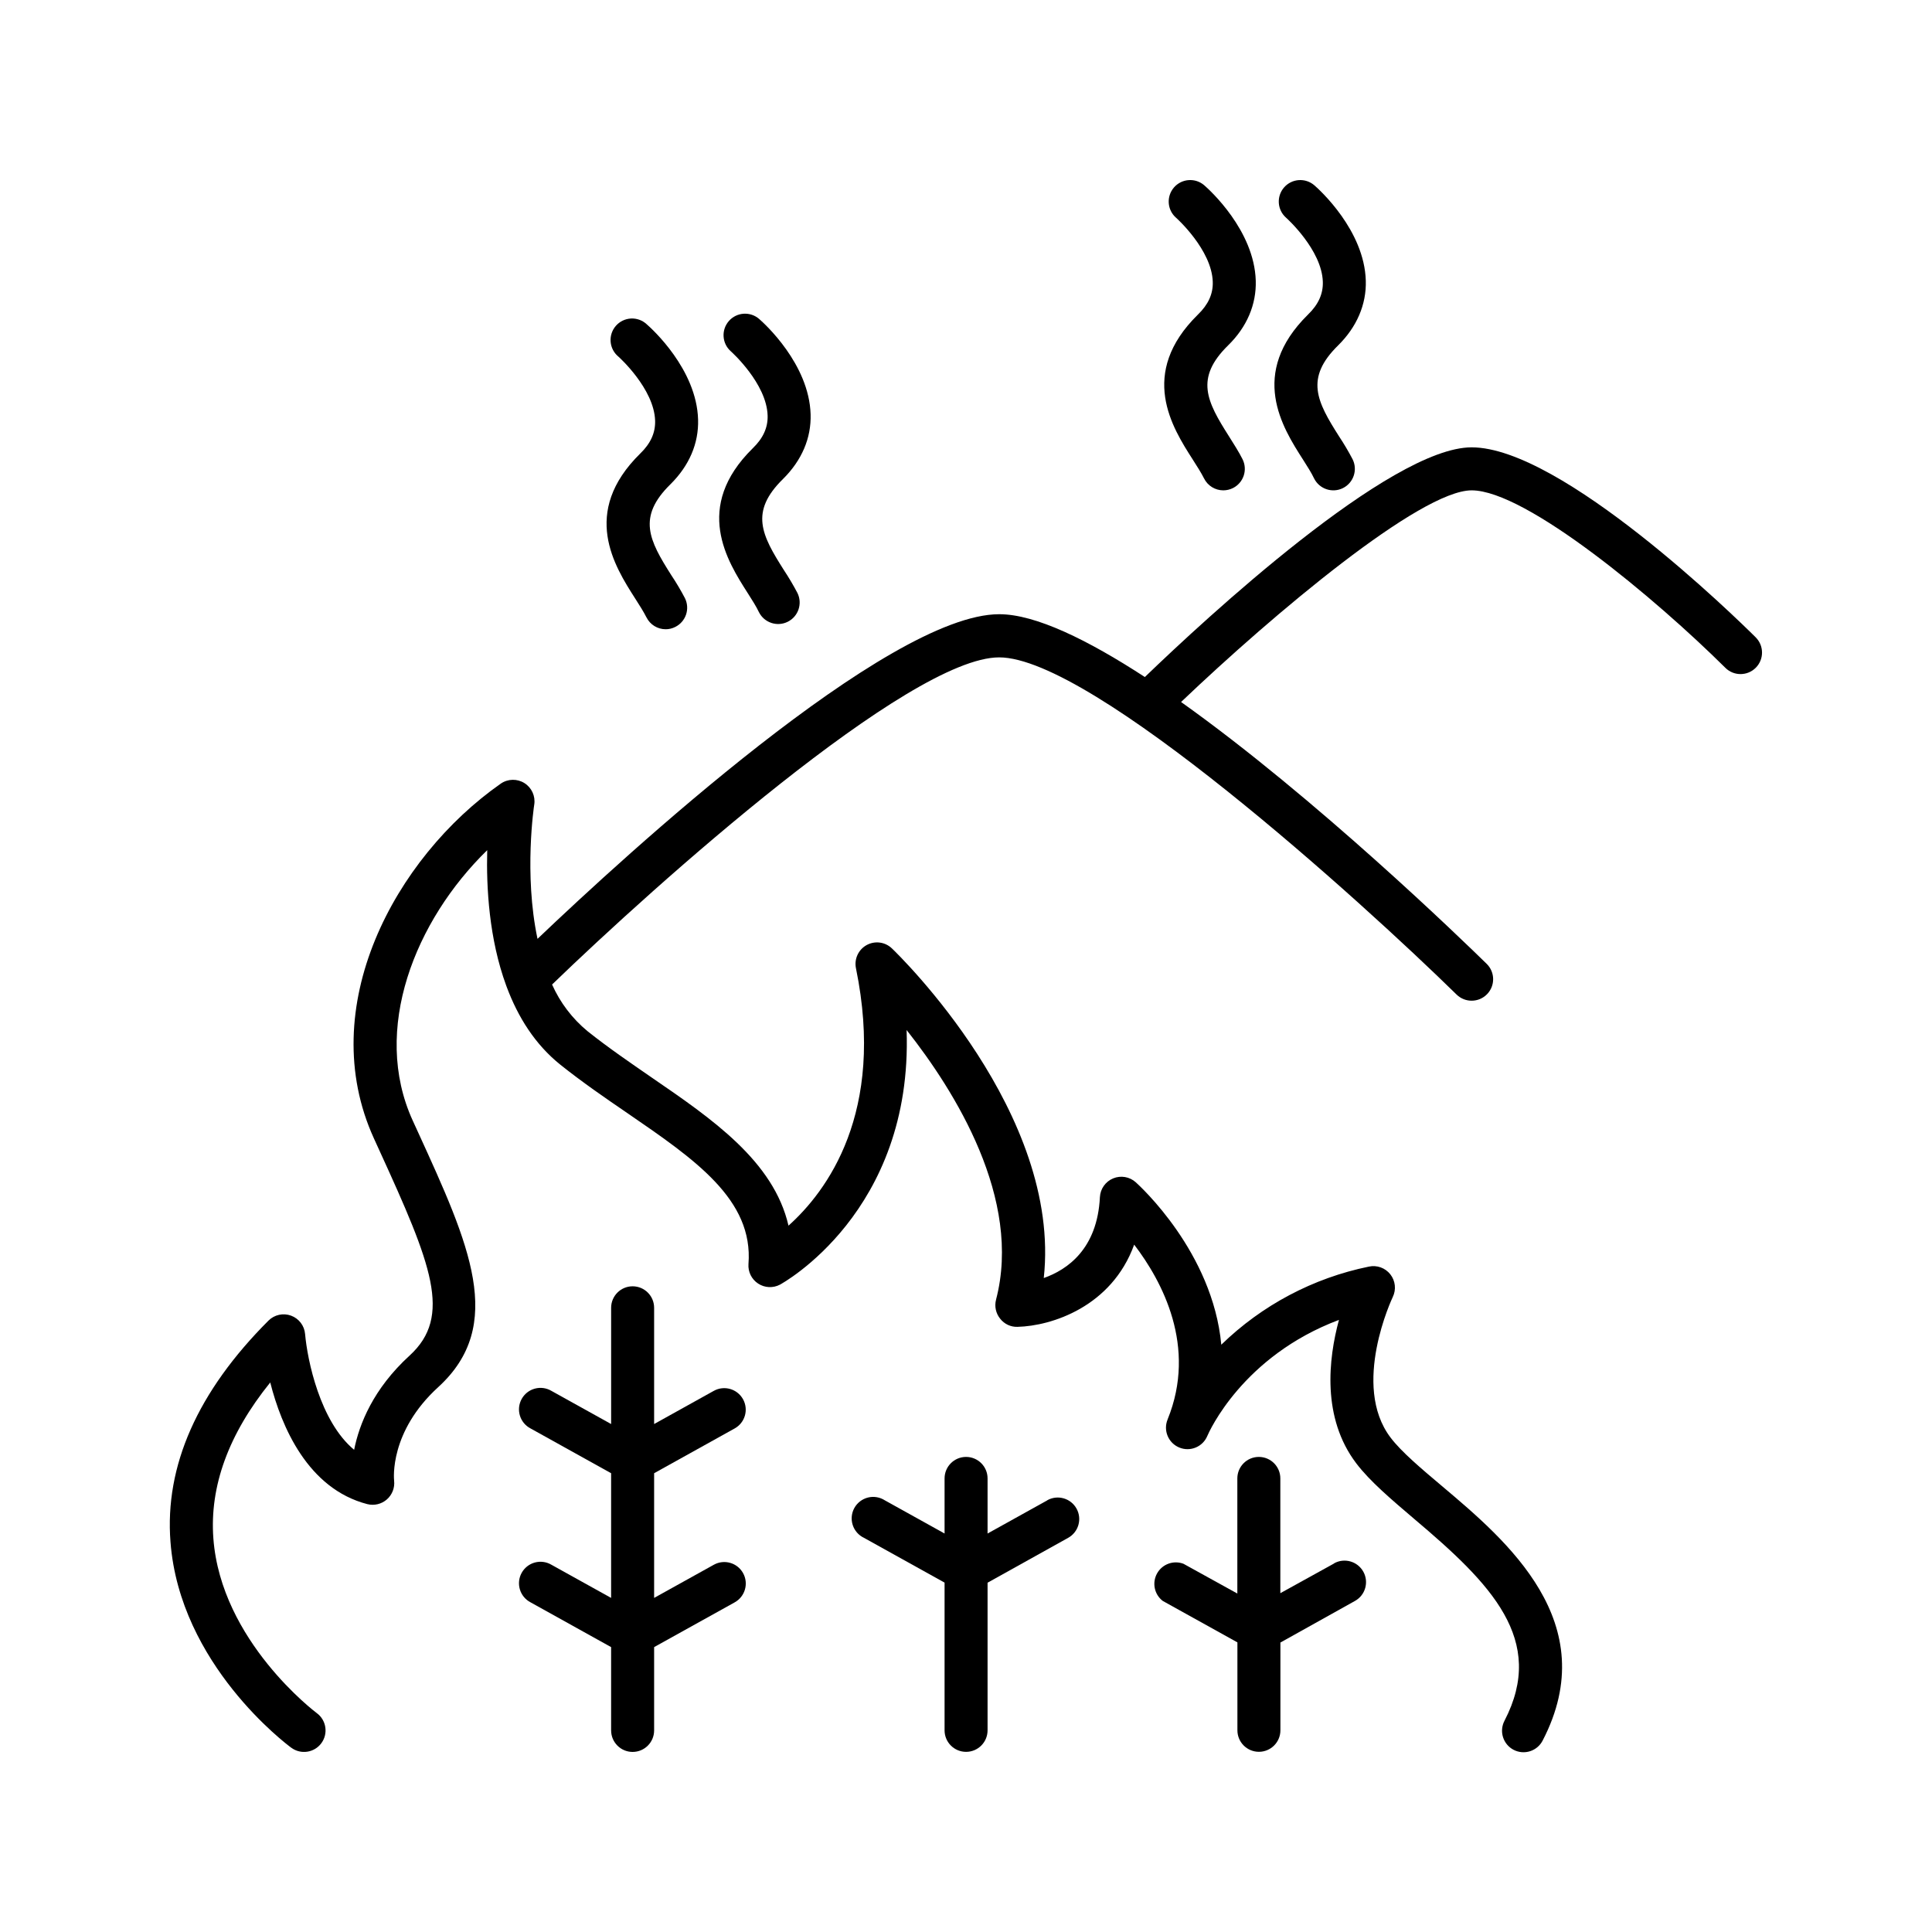<?xml version="1.0" encoding="UTF-8"?>
<!-- Uploaded to: ICON Repo, www.svgrepo.com, Generator: ICON Repo Mixer Tools -->
<svg fill="#000000" width="800px" height="800px" version="1.1" viewBox="144 144 512 512" xmlns="http://www.w3.org/2000/svg">
 <g>
  <path d="m338.7 522.55c2.75-1.527 3.738-4.996 2.207-7.746-1.527-2.75-4.996-3.742-7.746-2.211l-15.812 8.789v-30.801c0-3.148-2.551-5.699-5.699-5.699-3.144 0-5.695 2.551-5.695 5.699v30.801l-15.824-8.789c-1.324-0.781-2.906-0.996-4.391-0.594s-2.742 1.387-3.488 2.734c-0.75 1.344-0.918 2.93-0.477 4.402 0.441 1.473 1.461 2.707 2.824 3.414l21.352 11.867v33.043l-15.824-8.789 0.004 0.004c-1.324-0.785-2.906-0.996-4.391-0.594-1.484 0.402-2.742 1.387-3.488 2.731-0.75 1.344-0.918 2.934-0.477 4.406 0.441 1.473 1.461 2.703 2.824 3.414l21.352 11.867v22.082h0.004c0 3.144 2.551 5.695 5.695 5.695 3.148 0 5.699-2.551 5.699-5.695v-22.082l21.363-11.867h-0.004c2.75-1.531 3.742-5 2.211-7.75s-5-3.738-7.75-2.207l-15.82 8.785v-33.043z"/>
  <path d="m421.54 541.61-15.824 8.789v-14.605c0-3.144-2.551-5.695-5.695-5.695-3.148 0-5.699 2.551-5.699 5.695v14.602l-15.824-8.789 0.004 0.004c-1.324-0.855-2.945-1.129-4.473-0.75-1.531 0.383-2.836 1.379-3.606 2.754-0.77 1.379-0.93 3.012-0.449 4.512 0.48 1.504 1.562 2.738 2.984 3.414l21.363 11.867v39.152c0 3.148 2.551 5.699 5.699 5.699 3.144 0 5.695-2.551 5.695-5.699v-39.125l21.363-11.895c2.75-1.531 3.738-5 2.211-7.75-1.531-2.75-5-3.738-7.75-2.207z"/>
  <path d="m497.54 558.34-14.238 7.871v-30.418c0-3.144-2.551-5.695-5.699-5.695-3.144 0-5.695 2.551-5.695 5.695v30.508l-14.25-7.871v-0.004c-2.641-1.016-5.633 0.062-7.016 2.535-1.383 2.473-0.742 5.582 1.508 7.305l19.777 10.98v23.305c0 3.144 2.551 5.695 5.695 5.695 3.148 0 5.699-2.551 5.699-5.695v-23.262l19.758-11.023c2.754-1.527 3.746-5 2.215-7.754-1.531-2.75-5-3.742-7.754-2.211z"/>
  <path d="m609.27 312.89c-5.188-5.156-51.406-50.34-75.277-50.34-21.57 0-70.633 45.48-86.594 60.871-15.113-9.84-28.969-16.648-38.594-16.648-29.57 0-99.129 63.883-122.36 86.031-3.652-17.23-0.914-35.305-0.867-35.582l0.004-0.004c0.344-2.242-0.68-4.481-2.602-5.688-1.926-1.207-4.383-1.156-6.254 0.129-28.133 19.68-49.477 59.344-33.625 94.062l1.477 3.238c13.777 30.109 19.375 43.855 7.961 54.289-9.645 8.809-13.344 18.184-14.691 24.965-9.062-7.512-12.398-23.848-12.996-30.668-0.18-2.211-1.629-4.117-3.711-4.883s-4.422-0.254-5.992 1.312c-18.766 18.766-27.551 38.504-25.969 58.668 2.481 32.473 30.809 53.648 32.02 54.535v-0.004c2.535 1.863 6.102 1.32 7.965-1.215 1.863-2.535 1.32-6.102-1.215-7.965-0.254-0.188-25.379-19.059-27.406-46.297-1.031-13.824 4.035-27.672 15.074-41.328 2.953 11.652 9.93 28.164 25.742 32.246h0.004c1.82 0.453 3.746-0.016 5.16-1.25 1.41-1.238 2.129-3.086 1.922-4.949-0.059-0.531-1.27-12.98 11.672-24.797 18.035-16.473 8.254-37.844-5.273-67.445l-1.477-3.227c-10.992-24.07 0.621-53 19.75-71.645-0.266 9.891 0.492 23.539 5.027 35.875 0.047 0.156 0.102 0.305 0.168 0.453 2.953 7.871 7.438 15.125 14.211 20.547 5.758 4.594 11.809 8.766 17.711 12.793 17.93 12.301 33.457 22.926 32.117 40v-0.004c-0.156 2.066 0.824 4.055 2.555 5.191 1.73 1.141 3.941 1.25 5.777 0.293 0.395-0.215 35.266-19.16 33.574-67.484 12.852 16.254 30.672 44.801 23.703 71.449h0.004c-0.469 1.762-0.062 3.644 1.09 5.059 1.102 1.414 2.812 2.219 4.606 2.152 9.031-0.227 24.934-5.324 30.906-21.785 7.391 9.664 16.727 27 8.855 46.328h0.004c-1.203 2.91 0.184 6.242 3.094 7.441 2.91 1.203 6.242-0.184 7.441-3.094 0.414-0.984 9.309-21.125 34.875-30.73-2.805 10.352-4.586 25.938 4.594 38.023 3.633 4.781 9.348 9.605 15.398 14.762 20.328 17.16 35 31.988 23.883 53.43-0.707 1.344-0.855 2.914-0.398 4.363 0.453 1.449 1.465 2.66 2.812 3.359 1.352 0.699 2.922 0.828 4.367 0.363 1.445-0.465 2.648-1.488 3.336-2.844 16.195-31.23-9.586-52.988-26.648-67.383-5.559-4.684-10.824-9.121-13.676-12.898-10.508-13.836 0.48-37.008 0.59-37.234v-0.004c0.953-1.961 0.703-4.297-0.645-6.012-1.348-1.715-3.559-2.512-5.691-2.047-14.746 3.019-28.316 10.199-39.105 20.695-2.281-24.543-21.648-42.117-22.68-43.059-1.633-1.461-3.957-1.855-5.981-1.016-2.023 0.84-3.387 2.762-3.508 4.949-0.668 13.777-8.648 19.258-14.879 21.461 4.773-43.629-38.297-85.5-40.254-87.371v0.004c-1.801-1.727-4.516-2.074-6.699-0.867-2.18 1.211-3.32 3.699-2.816 6.141 7.871 38.316-7.785 59.18-17.879 68.211-3.938-17.113-20.328-28.34-36.242-39.25-5.707-3.938-11.609-7.969-17.031-12.301-4.039-3.336-7.25-7.566-9.379-12.352 27.395-26.488 94.672-86.699 118.48-86.699 24.648 0 95.863 64.5 121.22 89.355 2.25 2.203 5.856 2.168 8.059-0.078 2.207-2.246 2.168-5.856-0.078-8.059-6.348-6.211-45.352-44.043-80.992-69.391 24.602-23.449 63.457-56.09 77-56.09 14.465 0 48.926 28.852 67.246 47.035 2.231 2.219 5.84 2.203 8.059-0.027 2.215-2.234 2.203-5.844-0.031-8.059z"/>
  <path d="m312.31 302.58c1.16 1.82 2.254 3.531 3 5.019h0.004c0.961 1.934 2.934 3.16 5.098 3.156 0.883 0.004 1.75-0.207 2.535-0.609 1.355-0.672 2.387-1.859 2.867-3.293 0.48-1.434 0.367-3-0.309-4.352-1.09-2.078-2.289-4.098-3.59-6.051-5.902-9.289-9.113-15.418-0.227-24.129 4.969-4.922 7.5-10.824 7.312-17.141-0.383-13.344-12.27-24.078-13.629-25.258v-0.004c-1.133-1.047-2.637-1.59-4.176-1.508-1.539 0.086-2.981 0.789-3.992 1.949-1.012 1.164-1.508 2.688-1.379 4.223 0.129 1.535 0.875 2.953 2.066 3.93 0.09 0.078 9.477 8.492 9.723 16.992 0.09 3.18-1.18 6.012-3.938 8.68-15.898 15.625-6.809 29.883-1.367 38.395z"/>
  <path d="m342.17 301.2c1.152 1.82 2.254 3.531 2.953 5.019 1.406 2.816 4.832 3.957 7.644 2.551 2.816-1.41 3.957-4.832 2.551-7.648-1.094-2.074-2.289-4.094-3.582-6.051-5.902-9.289-9.113-15.418-0.227-24.137 4.969-4.922 7.5-10.824 7.312-17.141-0.395-13.344-12.27-24.078-13.629-25.258v-0.004c-2.375-2.066-5.973-1.82-8.043 0.551-2.066 2.375-1.82 5.973 0.555 8.039 0.098 0.09 9.477 8.492 9.723 17.004 0.098 3.168-1.18 6.012-3.938 8.668-15.863 15.629-6.762 29.887-1.32 38.406z"/>
  <path d="m460.09 265.78c1.16 1.82 2.254 3.531 3 5.019h0.004c0.961 1.93 2.938 3.148 5.098 3.148 0.883-0.004 1.754-0.207 2.547-0.602 1.352-0.676 2.379-1.859 2.859-3.297 0.477-1.434 0.367-2.996-0.312-4.348-0.984-1.969-2.262-3.938-3.582-6.051-5.902-9.277-9.113-15.418-0.227-24.137 4.969-4.859 7.5-10.824 7.312-17.133-0.395-13.344-12.27-24.078-13.629-25.258v-0.004c-2.371-2.066-5.969-1.82-8.039 0.551-2.066 2.375-1.82 5.973 0.551 8.039 0.098 0.078 9.477 8.492 9.723 16.992 0.098 3.18-1.18 6.012-3.938 8.668-15.898 15.641-6.797 29.945-1.367 38.41z"/>
  <path d="m489.3 265.78c1.152 1.82 2.254 3.531 2.953 5.019 1.41 2.812 4.832 3.953 7.648 2.547 2.812-1.406 3.953-4.832 2.547-7.644-1.09-2.078-2.285-4.098-3.582-6.055-5.902-9.277-9.113-15.418-0.227-24.137 4.922-4.859 7.5-10.824 7.312-17.133-0.383-13.344-12.27-24.078-13.617-25.258h-0.004c-2.371-2.066-5.969-1.82-8.039 0.551-2.066 2.375-1.82 5.973 0.551 8.039 0.09 0.078 9.477 8.492 9.723 16.992 0.09 3.18-1.18 6.012-3.938 8.668-15.852 15.641-6.758 29.945-1.328 38.41z"/>
 </g>
</svg>